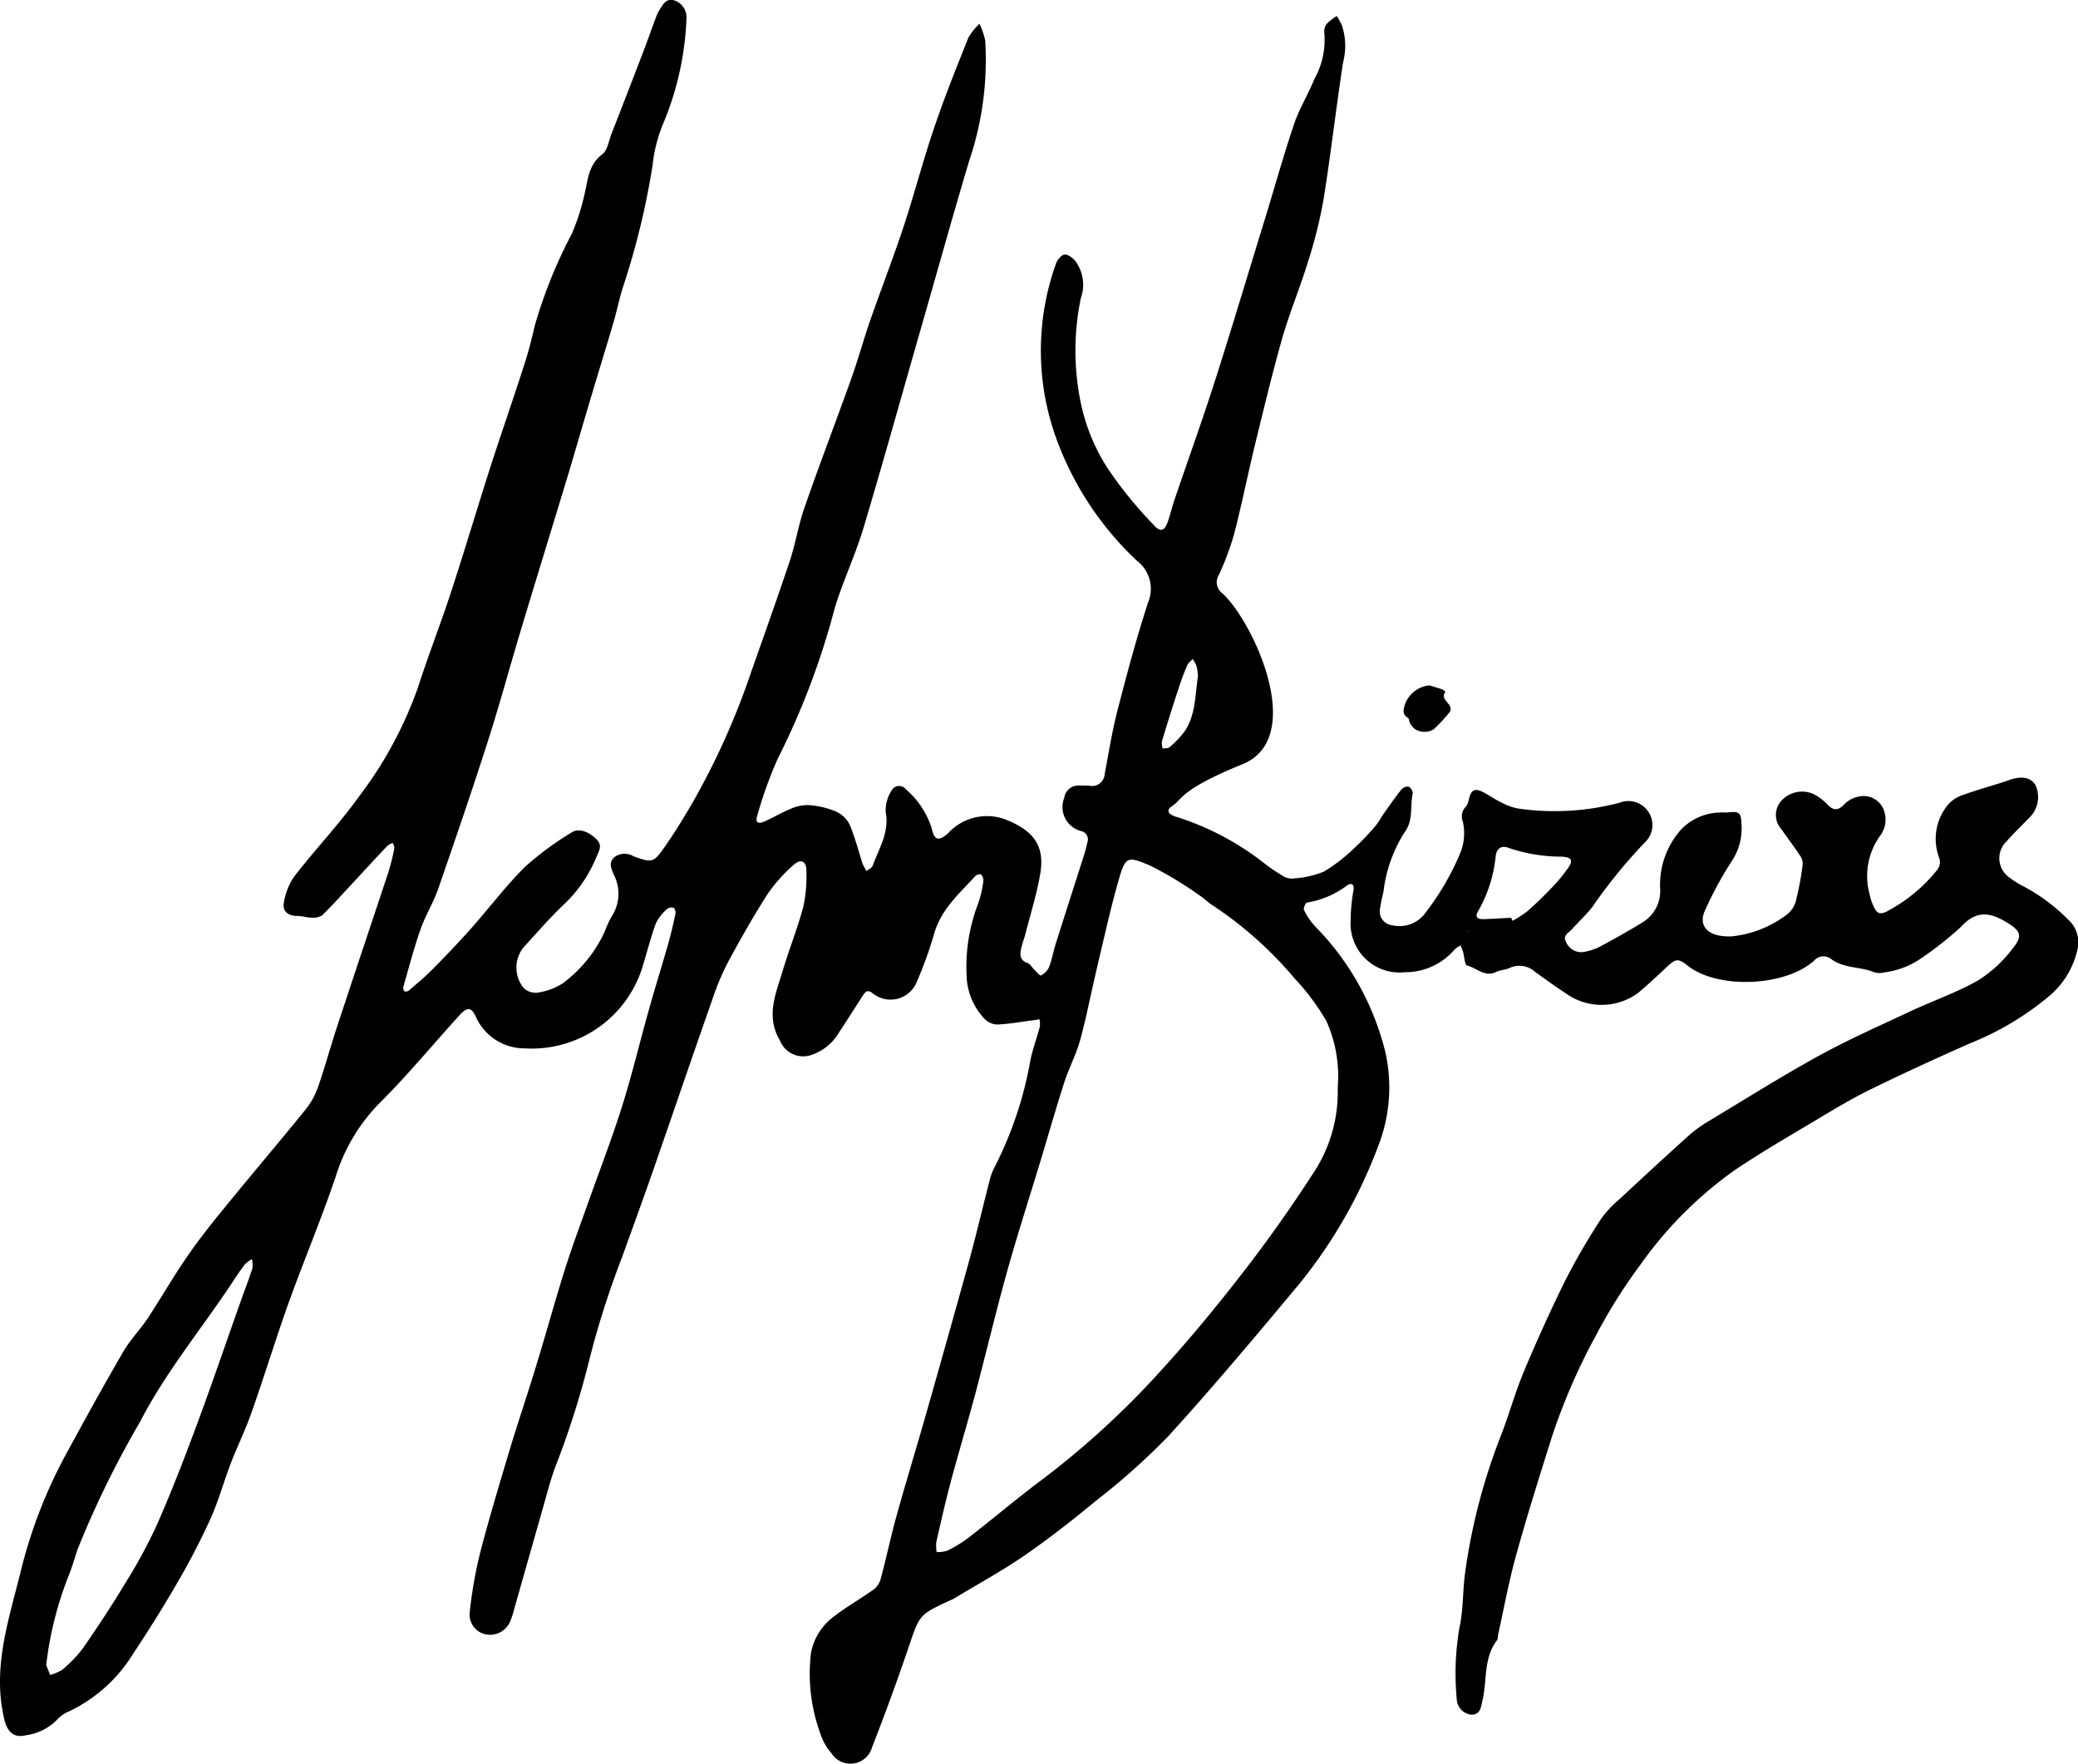 <svg xmlns="http://www.w3.org/2000/svg" viewBox="1796.346 10 136.891 116.168">
  <g id="Group_1" data-name="Group 1" transform="translate(1796.57 9.255)">
    <path id="Path_1" data-name="Path 1" d="M77,53.833c-.366.241-.324.482.083.648a1.106,1.106,0,0,0,.233.083,18.24,18.24,0,0,1,5.824,3.107,13.773,13.773,0,0,0,1.23.823,1.176,1.176,0,0,0,.7.108,6.292,6.292,0,0,0,1.928-.449A11.163,11.163,0,0,0,89,56.6a14.921,14.921,0,0,0,1.371-1.437c.233-.266.39-.59.6-.881.366-.515.723-1.039,1.122-1.529a.553.553,0,0,1,.482-.191.524.524,0,0,1,.266.449c-.191.864.066,1.8-.565,2.6a9.278,9.278,0,0,0-1.363,3.88c-.083.349-.166.7-.216,1.055a.922.922,0,0,0,.806,1.147,2.1,2.1,0,0,0,2.2-.856,17.219,17.219,0,0,0,2.252-3.863,3.436,3.436,0,0,0,.191-2.094.923.923,0,0,1,.191-1,.965.965,0,0,0,.191-.44c.166-.7.391-.814,1.022-.482.391.208.756.474,1.155.656a3.583,3.583,0,0,0,1.163.4,16.791,16.791,0,0,0,6.589-.391,1.576,1.576,0,0,1,1.811.465,1.555,1.555,0,0,1-.108,2.119,33.977,33.977,0,0,0-3.5,4.3c-.415.515-.9.972-1.346,1.462-.208.233-.615.4-.374.814a1.08,1.08,0,0,0,1.055.681,3.54,3.54,0,0,0,1.18-.366c.955-.507,1.894-1.039,2.808-1.6a2.414,2.414,0,0,0,1.155-2.252,5.465,5.465,0,0,1,1.4-3.88,3.643,3.643,0,0,1,2.509-1.1c.191-.025.39.017.573-.008.7-.091.847.017.872.681a3.906,3.906,0,0,1-.665,2.576,23.706,23.706,0,0,0-1.7,3.132c-.432.864-.075,1.52.881,1.72a3.879,3.879,0,0,0,.823.058,7.209,7.209,0,0,0,3.589-1.388,1.658,1.658,0,0,0,.656-.922,20.086,20.086,0,0,0,.457-2.443.944.944,0,0,0-.191-.59c-.382-.573-.8-1.122-1.188-1.687a1.4,1.4,0,0,1-.033-1.9,1.847,1.847,0,0,1,2.119-.449,3.435,3.435,0,0,1,.922.69c.4.424.706.407,1.105-.008a1.759,1.759,0,0,1,.9-.5,1.425,1.425,0,0,1,1.6.648,1.763,1.763,0,0,1-.116,1.894,4.525,4.525,0,0,0-.715,3.863,3.063,3.063,0,0,0,.158.557c.307.789.507.889,1.221.457a10.39,10.39,0,0,0,3.033-2.551.84.84,0,0,0,.158-.889,3.525,3.525,0,0,1,.59-3.448,2.192,2.192,0,0,1,.914-.623c.964-.349,1.944-.623,2.916-.931.025-.008.05-.025.075-.033.914-.349,1.537-.249,1.869.291a1.9,1.9,0,0,1-.4,2.135c-.523.532-1.055,1.055-1.554,1.612a1.54,1.54,0,0,0,.208,2.318,5.709,5.709,0,0,0,.98.615,12.09,12.09,0,0,1,2.916,2.177,2,2,0,0,1,.615,1.953,5.6,5.6,0,0,1-1.986,3.182,19.084,19.084,0,0,1-5.043,2.991c-2.2.972-4.4,1.977-6.555,3.033-1.263.615-2.476,1.346-3.681,2.069-1.778,1.063-3.573,2.1-5.293,3.257a26.059,26.059,0,0,0-6.24,6.248,35.93,35.93,0,0,0-2.983,4.761,40.279,40.279,0,0,0-2.833,6.539c-.823,2.609-1.645,5.226-2.376,7.86-.474,1.7-.789,3.448-1.172,5.176-.033.133-.008.3-.083.4-.9,1.18-.64,2.642-.955,3.963-.108.44-.116.922-.715.939a1.073,1.073,0,0,1-.98-1.047,17.959,17.959,0,0,1,.166-4.62c.282-1.23.216-2.526.4-3.78a39.387,39.387,0,0,1,2.293-8.807c.573-1.437.972-2.941,1.57-4.362.864-2.061,1.786-4.1,2.783-6.107a43.247,43.247,0,0,1,2.293-3.93,6.828,6.828,0,0,1,1.18-1.271c1.562-1.454,3.124-2.9,4.711-4.32a8.749,8.749,0,0,1,1.288-.906c2.368-1.421,4.711-2.9,7.129-4.229,1.961-1.08,4.013-1.986,6.049-2.941,1.5-.706,3.082-1.246,4.52-2.069a8.644,8.644,0,0,0,2.277-2.127c.656-.814.449-1.138-.432-1.678-1.122-.681-2.027-.789-3.016.307a22.612,22.612,0,0,1-2.6,2.052,5.412,5.412,0,0,1-2.451.939,1.174,1.174,0,0,1-.656-.008c-.914-.382-1.977-.241-2.817-.856a.812.812,0,0,0-1.13.075c-1.861,1.712-6.339,1.936-8.35.341-.656-.523-.814-.432-1.421.141-.582.548-1.172,1.1-1.778,1.612a4.039,4.039,0,0,1-4.811.083c-.69-.449-1.363-.939-2.036-1.421a1.531,1.531,0,0,0-1.7-.249c-.274.125-.607.125-.872.258-.756.357-1.28-.274-1.911-.432-.15-.042-.174-.582-.258-.889a3.866,3.866,0,0,0-.166-.432,1.7,1.7,0,0,0-.39.266,4.275,4.275,0,0,1-3.29,1.5,3.222,3.222,0,0,1-3.564-3.365,12.247,12.247,0,0,1,.191-2.052c.058-.432-.183-.465-.424-.3a5.955,5.955,0,0,1-2.642,1.13c-.091.008-.249.374-.2.482a4.493,4.493,0,0,0,.739,1.088A17.848,17.848,0,0,1,90.807,69.2a10.546,10.546,0,0,1-.2,6.929,32.4,32.4,0,0,1-5.193,9.131c-2.833,3.4-5.683,6.8-8.658,10.07A45.447,45.447,0,0,1,72,99.58c-1.537,1.271-3.107,2.5-4.744,3.631-1.5,1.03-3.107,1.9-4.669,2.85a1.832,1.832,0,0,1-.224.1c-2.052.947-2.011.964-2.725,3.066q-1.134,3.34-2.418,6.622a1.478,1.478,0,0,1-2.675.374,3.565,3.565,0,0,1-.723-1.28,11.453,11.453,0,0,1-.623-5.3,3.844,3.844,0,0,1,1.545-2.443c.806-.623,1.7-1.13,2.534-1.72a1.31,1.31,0,0,0,.5-.681c.382-1.412.681-2.85,1.072-4.254.582-2.1,1.23-4.2,1.828-6.3q1.458-5.1,2.875-10.211c.515-1.861.955-3.747,1.437-5.617a3.522,3.522,0,0,1,.258-.7,24.835,24.835,0,0,0,2.376-6.963c.141-.814.449-1.6.656-2.4a1.331,1.331,0,0,0-.033-.474c-.15.025-.307.058-.457.075-.789.1-1.57.249-2.36.274a1.225,1.225,0,0,1-.847-.432,4.266,4.266,0,0,1-1.13-2.783,11.587,11.587,0,0,1,.748-4.719,7.188,7.188,0,0,0,.357-1.529.537.537,0,0,0-.158-.415c-.05-.05-.291.008-.366.091-1.055,1.155-2.26,2.193-2.717,3.8a27.018,27.018,0,0,1-1.188,3.274,1.865,1.865,0,0,1-2.833.681c-.391-.324-.523-.108-.7.158-.532.814-1.039,1.637-1.579,2.443a3.269,3.269,0,0,1-1.695,1.4,1.646,1.646,0,0,1-2.169-.922c-.939-1.587-.274-3.066.174-4.553.424-1.429.989-2.825,1.371-4.262a9.445,9.445,0,0,0,.2-2.376c0-.631-.391-.8-.864-.349a10.319,10.319,0,0,0-1.7,1.911c-.922,1.437-1.77,2.941-2.584,4.445a16.973,16.973,0,0,0-1.03,2.434c-1.3,3.706-2.567,7.42-3.855,11.133-.69,1.986-1.412,3.963-2.127,5.941A58.827,58.827,0,0,0,38.5,90.707a57.387,57.387,0,0,1-2.185,6.771c-.266.756-.474,1.529-.69,2.3l-1.969,6.929a5.473,5.473,0,0,1-.224.715,1.448,1.448,0,0,1-1.786.947,1.347,1.347,0,0,1-.922-1.479,29.788,29.788,0,0,1,.673-3.83c.59-2.277,1.271-4.528,1.944-6.78.565-1.878,1.2-3.739,1.77-5.617.64-2.085,1.213-4.188,1.869-6.273.457-1.454.989-2.875,1.5-4.312.764-2.16,1.6-4.3,2.285-6.489.656-2.077,1.155-4.2,1.745-6.29.415-1.487.881-2.958,1.3-4.445.174-.615.316-1.23.449-1.853a.538.538,0,0,0-.083-.449.449.449,0,0,0-.44.058,2.965,2.965,0,0,0-.748.939c-.349.955-.6,1.953-.9,2.933A7.634,7.634,0,0,1,34.341,69.8a3.512,3.512,0,0,1-3.19-2.019c-.324-.731-.59-.739-1.147-.116-1.753,1.928-3.407,3.938-5.251,5.766a11.942,11.942,0,0,0-2.875,4.852c-.947,2.8-2.1,5.525-3.1,8.309-.847,2.368-1.579,4.777-2.418,7.154-.4,1.147-.939,2.243-1.379,3.382-.465,1.213-.806,2.476-1.338,3.656a46.634,46.634,0,0,1-2.177,4.2c-.922,1.6-1.911,3.174-2.933,4.711a9.961,9.961,0,0,1-4.2,3.772,2.146,2.146,0,0,0-.806.565A3.53,3.53,0,0,1,1.5,115.042C.683,115.25.26,114.818.06,114c-.814-3.4.3-6.564,1.088-9.779A32.176,32.176,0,0,1,4.14,96.506c1.23-2.26,2.468-4.512,3.764-6.738C8.352,89,9,88.339,9.5,87.591c.881-1.338,1.678-2.734,2.584-4.046.781-1.138,1.645-2.227,2.517-3.29,1.745-2.144,3.539-4.246,5.284-6.4a5.016,5.016,0,0,0,.839-1.5c.449-1.28.8-2.592,1.221-3.872,1.122-3.415,2.268-6.821,3.4-10.236a15.249,15.249,0,0,0,.407-1.612c.025-.108-.058-.241-.1-.366a1.1,1.1,0,0,0-.341.174c-.764.806-1.512,1.62-2.26,2.426-.681.731-1.338,1.471-2.052,2.169a1.157,1.157,0,0,1-.715.15c-.3,0-.59-.108-.889-.108-.607,0-1.022-.274-.922-.856a4.161,4.161,0,0,1,.723-1.795c1.354-1.745,2.891-3.357,4.179-5.151a26.292,26.292,0,0,0,3.938-7.262c.665-2.069,1.462-4.1,2.144-6.173.914-2.783,1.745-5.6,2.642-8.392.723-2.235,1.5-4.462,2.218-6.7.266-.814.482-1.645.665-2.476a31.726,31.726,0,0,1,2.468-6.14,14.727,14.727,0,0,0,.831-2.592c.233-.955.249-1.944,1.18-2.642.341-.258.415-.881.6-1.346q1.072-2.742,2.127-5.492c.266-.7.507-1.4.773-2.1a2.629,2.629,0,0,1,.282-.6c.224-.341.424-.756.964-.59A1.171,1.171,0,0,1,45,1.93a19.849,19.849,0,0,1-1.545,6.979,9.8,9.8,0,0,0-.69,2.725,50.726,50.726,0,0,1-1.986,8.134c-.216.715-.366,1.446-.573,2.16-.465,1.587-.955,3.166-1.429,4.753-.507,1.695-1,3.4-1.5,5.085-1.08,3.573-2.185,7.137-3.257,10.71-.723,2.409-1.379,4.844-2.152,7.237-1.03,3.215-2.127,6.406-3.232,9.6-.316.906-.839,1.736-1.155,2.642-.44,1.246-.773,2.534-1.138,3.805a.333.333,0,0,0,.083.282.318.318,0,0,0,.291-.058c.523-.449,1.055-.889,1.537-1.379.856-.864,1.7-1.745,2.509-2.65,1.213-1.363,2.31-2.833,3.6-4.113a20.5,20.5,0,0,1,3.049-2.252c.482-.324,1.138-.083,1.678.457.391.4.133.764-.025,1.147a8.916,8.916,0,0,1-2.077,3.066c-.964.906-1.836,1.919-2.734,2.9a2.124,2.124,0,0,0,.017,2.659,1.126,1.126,0,0,0,.864.316,4.142,4.142,0,0,0,1.695-.607,8.817,8.817,0,0,0,2.792-3.44,6.56,6.56,0,0,1,.449-.98,2.714,2.714,0,0,0,.166-2.692c-.166-.407-.415-.831.017-1.213A1.132,1.132,0,0,1,41.5,57.14c1.23.449,1.321.449,2.061-.607.681-.972,1.3-1.994,1.894-3.016A49.122,49.122,0,0,0,49.3,44.893c.847-2.4,1.7-4.794,2.509-7.212.382-1.155.565-2.376.972-3.523.98-2.825,2.052-5.617,3.058-8.425.449-1.255.8-2.534,1.23-3.789.715-2.061,1.512-4.1,2.2-6.173.723-2.177,1.3-4.412,2.036-6.58.681-2.019,1.479-4,2.268-5.974a4.075,4.075,0,0,1,.723-.906,4.658,4.658,0,0,1,.382,1.1,20.734,20.734,0,0,1-1.055,7.926c-1.047,3.5-2.027,7.021-3.033,10.527-1.3,4.52-2.559,9.056-3.9,13.56-.449,1.512-1.088,2.958-1.62,4.445-.191.523-.341,1.055-.482,1.587a50.223,50.223,0,0,1-3.581,9.272,27.516,27.516,0,0,0-1.346,3.747c-.141.432.033.573.474.382.582-.258,1.13-.59,1.72-.831a2.728,2.728,0,0,1,1.188-.249,5.605,5.605,0,0,1,1.77.407,1.868,1.868,0,0,1,.931.872c.357.831.573,1.72.856,2.584a4.531,4.531,0,0,0,.258.482c.141-.116.357-.208.407-.357.424-1.147,1.113-2.21.856-3.548a2.4,2.4,0,0,1,.391-1.4.559.559,0,0,1,.931-.091,5.645,5.645,0,0,1,1.712,2.584c.174.789.449.872,1.072.324a3.471,3.471,0,0,1,3.814-.9c1.8.715,2.551,1.7,2.277,3.465-.216,1.363-.64,2.684-.98,4.021-.091.349-.224.681-.3,1.03-.083.4-.066.764.432.931.158.05.266.258.4.391.166.158.407.465.482.424a1.173,1.173,0,0,0,.532-.548c.191-.49.274-1.014.432-1.512.623-1.977,1.263-3.955,1.894-5.932.083-.266.141-.532.208-.806a.557.557,0,0,0-.4-.706,1.631,1.631,0,0,1-1.13-2.2.926.926,0,0,1,.922-.806c.249,0,.5,0,.748.017a.828.828,0,0,0,.989-.764c.266-1.388.482-2.783.831-4.146.623-2.409,1.263-4.819,2.036-7.187a2.3,2.3,0,0,0-.706-2.692,20.722,20.722,0,0,1-5.517-8.574,17,17,0,0,1,.141-11.009c.083-.258.349-.582.565-.615s.54.208.715.415a2.63,2.63,0,0,1,.366,2.451,17,17,0,0,0,.017,7,12.652,12.652,0,0,0,1.828,4.329,27.271,27.271,0,0,0,2.933,3.589c.465.532.739.44.972-.249.158-.474.274-.964.432-1.429.9-2.634,1.845-5.259,2.692-7.91C81,22.111,82.083,18.48,83.2,14.858c.607-1.986,1.163-3.988,1.828-5.949.341-1.014.922-1.936,1.321-2.933a5.307,5.307,0,0,0,.673-3.024.852.852,0,0,1,.15-.631A3.242,3.242,0,0,1,87.84,1.8a5.347,5.347,0,0,1,.332.607,4.255,4.255,0,0,1,.083,2.434c-.465,3.008-.806,6.032-1.288,9.031a30.438,30.438,0,0,1-1.047,4.179c-.507,1.662-1.188,3.282-1.67,4.952-.665,2.343-1.23,4.711-1.811,7.079-.474,1.961-.872,3.947-1.379,5.9a19,19,0,0,1-.989,2.634.9.9,0,0,0,.233,1.213c1.994,1.811,5.575,9.43,1.379,11.233C77.5,52.753,77.712,53.368,77,53.833Zm10.9,18.6c.008-.108.017-.224.017-.332a8.818,8.818,0,0,0-.773-4.121A15.362,15.362,0,0,0,85.065,65.2,25.224,25.224,0,0,0,79.7,60.405c-.307-.183-.557-.457-.856-.648a24.694,24.694,0,0,0-3.249-1.969c-1.6-.7-1.687-.623-2.16,1.047-.432,1.5-.773,3.041-1.138,4.561-.274,1.155-.532,2.31-.789,3.465-.091.407-.174.814-.274,1.213-.141.565-.266,1.13-.457,1.678-.274.781-.648,1.529-.9,2.318-.532,1.653-1.005,3.323-1.512,4.993-.748,2.484-1.554,4.96-2.252,7.461-.739,2.659-1.379,5.351-2.085,8.026-.523,1.953-1.105,3.88-1.628,5.833-.349,1.313-.648,2.634-.947,3.955a2.787,2.787,0,0,0,.025.64,2.089,2.089,0,0,0,.7-.091,8.457,8.457,0,0,0,1.412-.864c1.62-1.255,3.182-2.584,4.819-3.805A56.359,56.359,0,0,0,76.4,90.864c1.894-2.077,3.689-4.271,5.409-6.5,1.6-2.069,3.107-4.221,4.528-6.414A9.65,9.65,0,0,0,87.9,72.436ZM2.819,110.423c.05.116.15.382.258.648a2.931,2.931,0,0,0,.789-.332,8.512,8.512,0,0,0,1.371-1.421c.989-1.429,1.944-2.883,2.842-4.37a33.264,33.264,0,0,0,2.077-3.863c.955-2.177,1.811-4.4,2.634-6.622.98-2.642,1.886-5.317,2.833-7.976.258-.731.54-1.454.781-2.193a1.68,1.68,0,0,0-.033-.607,2.208,2.208,0,0,0-.44.316c-.274.349-.523.715-.764,1.08-2.044,3.116-4.453,5.99-6.173,9.331a63.364,63.364,0,0,0-4.113,8.4c-.174.523-.324,1.055-.523,1.57A23.263,23.263,0,0,0,2.819,110.423ZM99.331,61.2a2.032,2.032,0,0,0,.083.2,7.188,7.188,0,0,0,.989-.64c.557-.49,1.088-1.005,1.6-1.545a10.2,10.2,0,0,0,1.055-1.271c.366-.54.274-.715-.382-.773a10.848,10.848,0,0,1-3.49-.565c-.49-.216-.823.025-.881.54a9.052,9.052,0,0,1-1.147,3.6c-.241.415-.083.565.449.54C98.176,61.261,98.75,61.228,99.331,61.2ZM78.693,45.3a4.432,4.432,0,0,0-.083-.656,2.522,2.522,0,0,0-.258-.49c-.125.133-.291.241-.357.4a14.177,14.177,0,0,0-.532,1.4c-.4,1.2-.781,2.418-1.147,3.631a1.33,1.33,0,0,0,.05.465c.15-.025.357,0,.449-.083A6.133,6.133,0,0,0,77.829,48.9C78.551,47.809,78.5,46.522,78.693,45.3Zm17.8,16.833.05-.033-.05-.017Z" transform="translate(0)"/>
    <path id="Path_2" data-name="Path 2" d="M1114.344,544.1c.208.066.54.158.856.266a.772.772,0,0,1,.2.158c-.416.548.582.8.291,1.321a10.2,10.2,0,0,1-1.072,1.155,1.188,1.188,0,0,1-1.23-.025,1.294,1.294,0,0,1-.316-.382c-.067-.108-.058-.307-.15-.357-.407-.249-.274-.59-.183-.906A1.91,1.91,0,0,1,1114.344,544.1Z" transform="translate(-1020.405 -498.209)"/>
  </g>
</svg>
